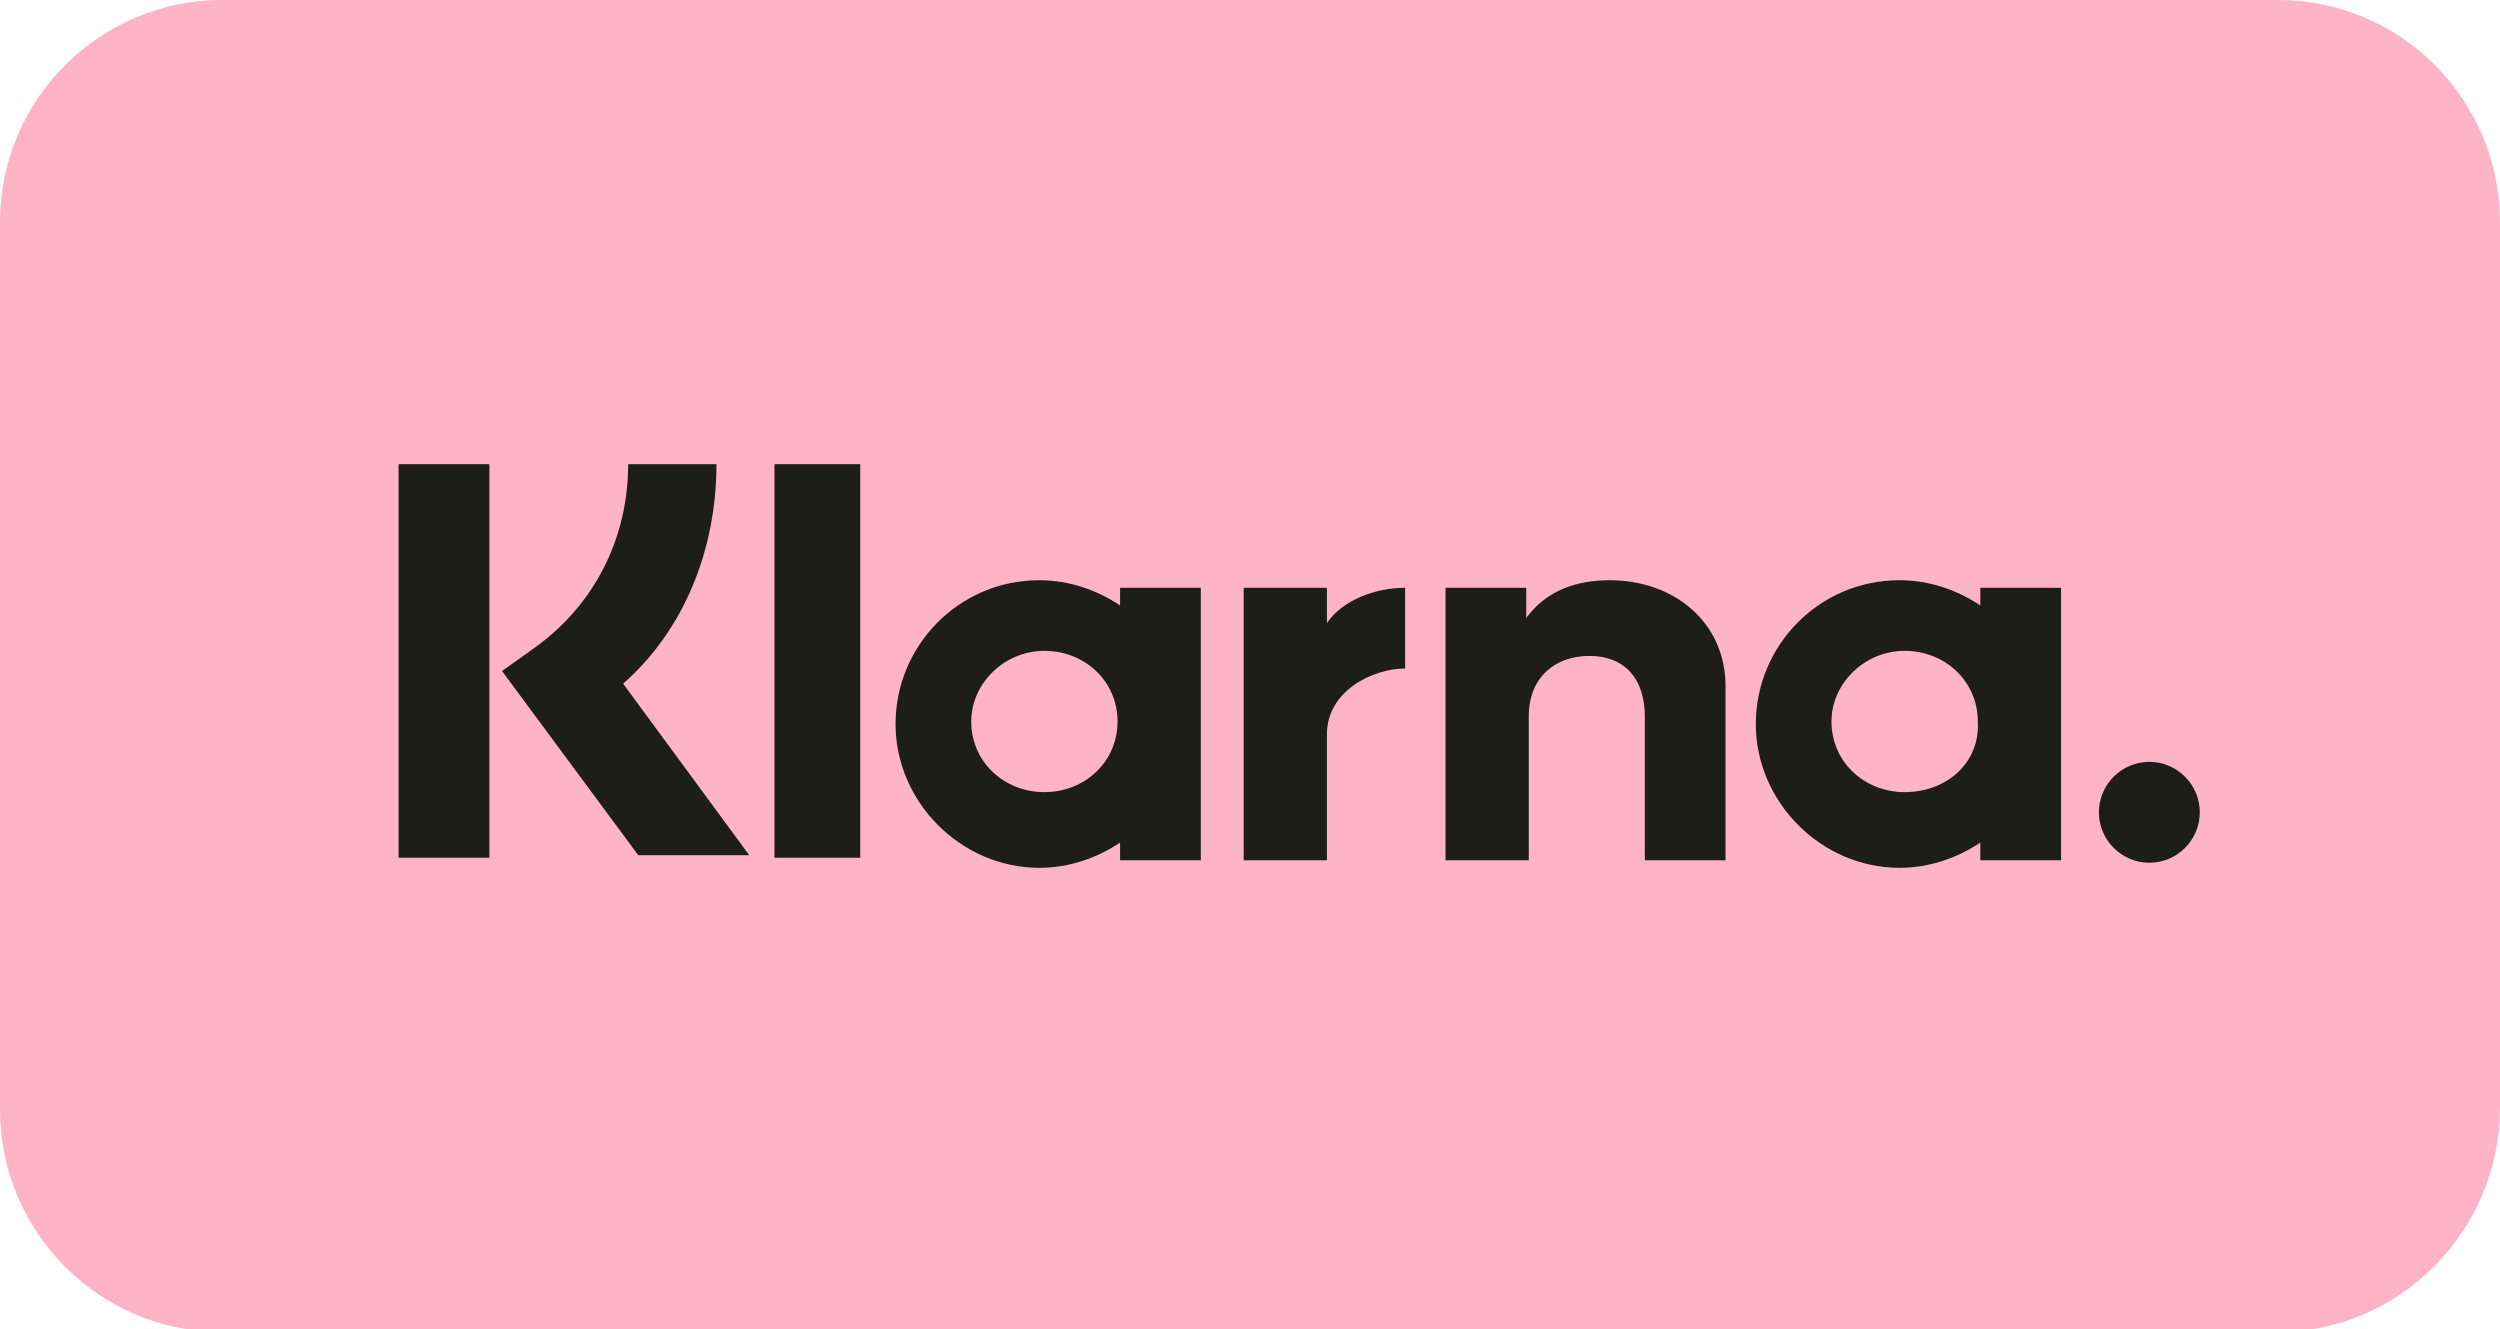 <?xml version="1.0" encoding="utf-8"?>
<!-- Generator: Adobe Illustrator 18.0.0, SVG Export Plug-In . SVG Version: 6.00 Build 0)  -->
<!DOCTYPE svg PUBLIC "-//W3C//DTD SVG 1.1//EN" "http://www.w3.org/Graphics/SVG/1.1/DTD/svg11.dtd">
<svg version="1.1" id="Ebene_1" xmlns="http://www.w3.org/2000/svg" xmlns:xlink="http://www.w3.org/1999/xlink" x="0px" y="0px"
	 viewBox="611.4 78.6 99.1 52.7" enable-background="new 611.4 78.6 99.1 52.7" xml:space="preserve">
<g>
	<g>
		<g>
			<path fill="#FFB3C7" d="M701.7,131.4h-81.5c-4.9,0-8.8-4-8.8-8.8V87.4c0-4.9,4-8.8,8.8-8.8h81.5c4.9,0,8.8,4,8.8,8.8v35.1
				C710.5,127.4,706.5,131.4,701.7,131.4z"/>
		</g>
	</g>
	<g>
		<path fill="#1D1D1B" d="M639.8,97h-3.5c0,2.9-1.3,5.5-3.6,7.2l-1.4,1l5.4,7.3h4.4l-5-6.8C638.5,103.6,639.8,100.4,639.8,97z"/>
		<rect x="627.2" y="97" fill="#1D1D1B" width="3.6" height="15.6"/>
		<rect x="642.1" y="97" fill="#1D1D1B" width="3.4" height="15.6"/>
		<path fill="#1D1D1B" d="M675.2,101.6c-1.3,0-2.5,0.4-3.3,1.5v-1.2h-3.2v10.8h3.3V107c0-1.6,1.1-2.4,2.4-2.4c1.4,0,2.2,0.9,2.2,2.4
			v5.7h3.2v-6.9C679.8,103.3,677.8,101.6,675.2,101.6z"/>
		<path fill="#1D1D1B" d="M655.8,101.9v0.7c-0.9-0.6-2-1-3.2-1c-3.2,0-5.7,2.6-5.7,5.7s2.6,5.7,5.7,5.7c1.2,0,2.3-0.4,3.2-1v0.7h3.2
			v-10.8H655.8z M652.8,110c-1.6,0-2.9-1.2-2.9-2.8c0-1.5,1.3-2.8,2.9-2.8c1.6,0,2.9,1.2,2.9,2.8C655.7,108.8,654.4,110,652.8,110z"
			/>
		<path fill="#1D1D1B" d="M664,103.3v-1.4h-3.3v10.8h3.3v-5c0-1.7,1.8-2.6,3.1-2.6c0,0,0,0,0,0v-3.2
			C665.9,101.9,664.6,102.4,664,103.3z"/>
		<path fill="#1D1D1B" d="M689.9,101.9v0.7c-0.9-0.6-2-1-3.2-1c-3.2,0-5.7,2.6-5.7,5.7s2.6,5.7,5.7,5.7c1.2,0,2.3-0.4,3.2-1v0.7h3.2
			v-10.8H689.9z M686.9,110c-1.6,0-2.9-1.2-2.9-2.8c0-1.5,1.3-2.8,2.9-2.8c1.6,0,2.9,1.2,2.9,2.8C689.9,108.8,688.6,110,686.9,110z"
			/>
		<path fill="#1D1D1B" d="M696.6,108.8c-1.1,0-2,0.9-2,2s0.9,2,2,2c1.1,0,2-0.9,2-2C698.6,109.7,697.7,108.8,696.6,108.8z"/>
	</g>
</g>
</svg>
